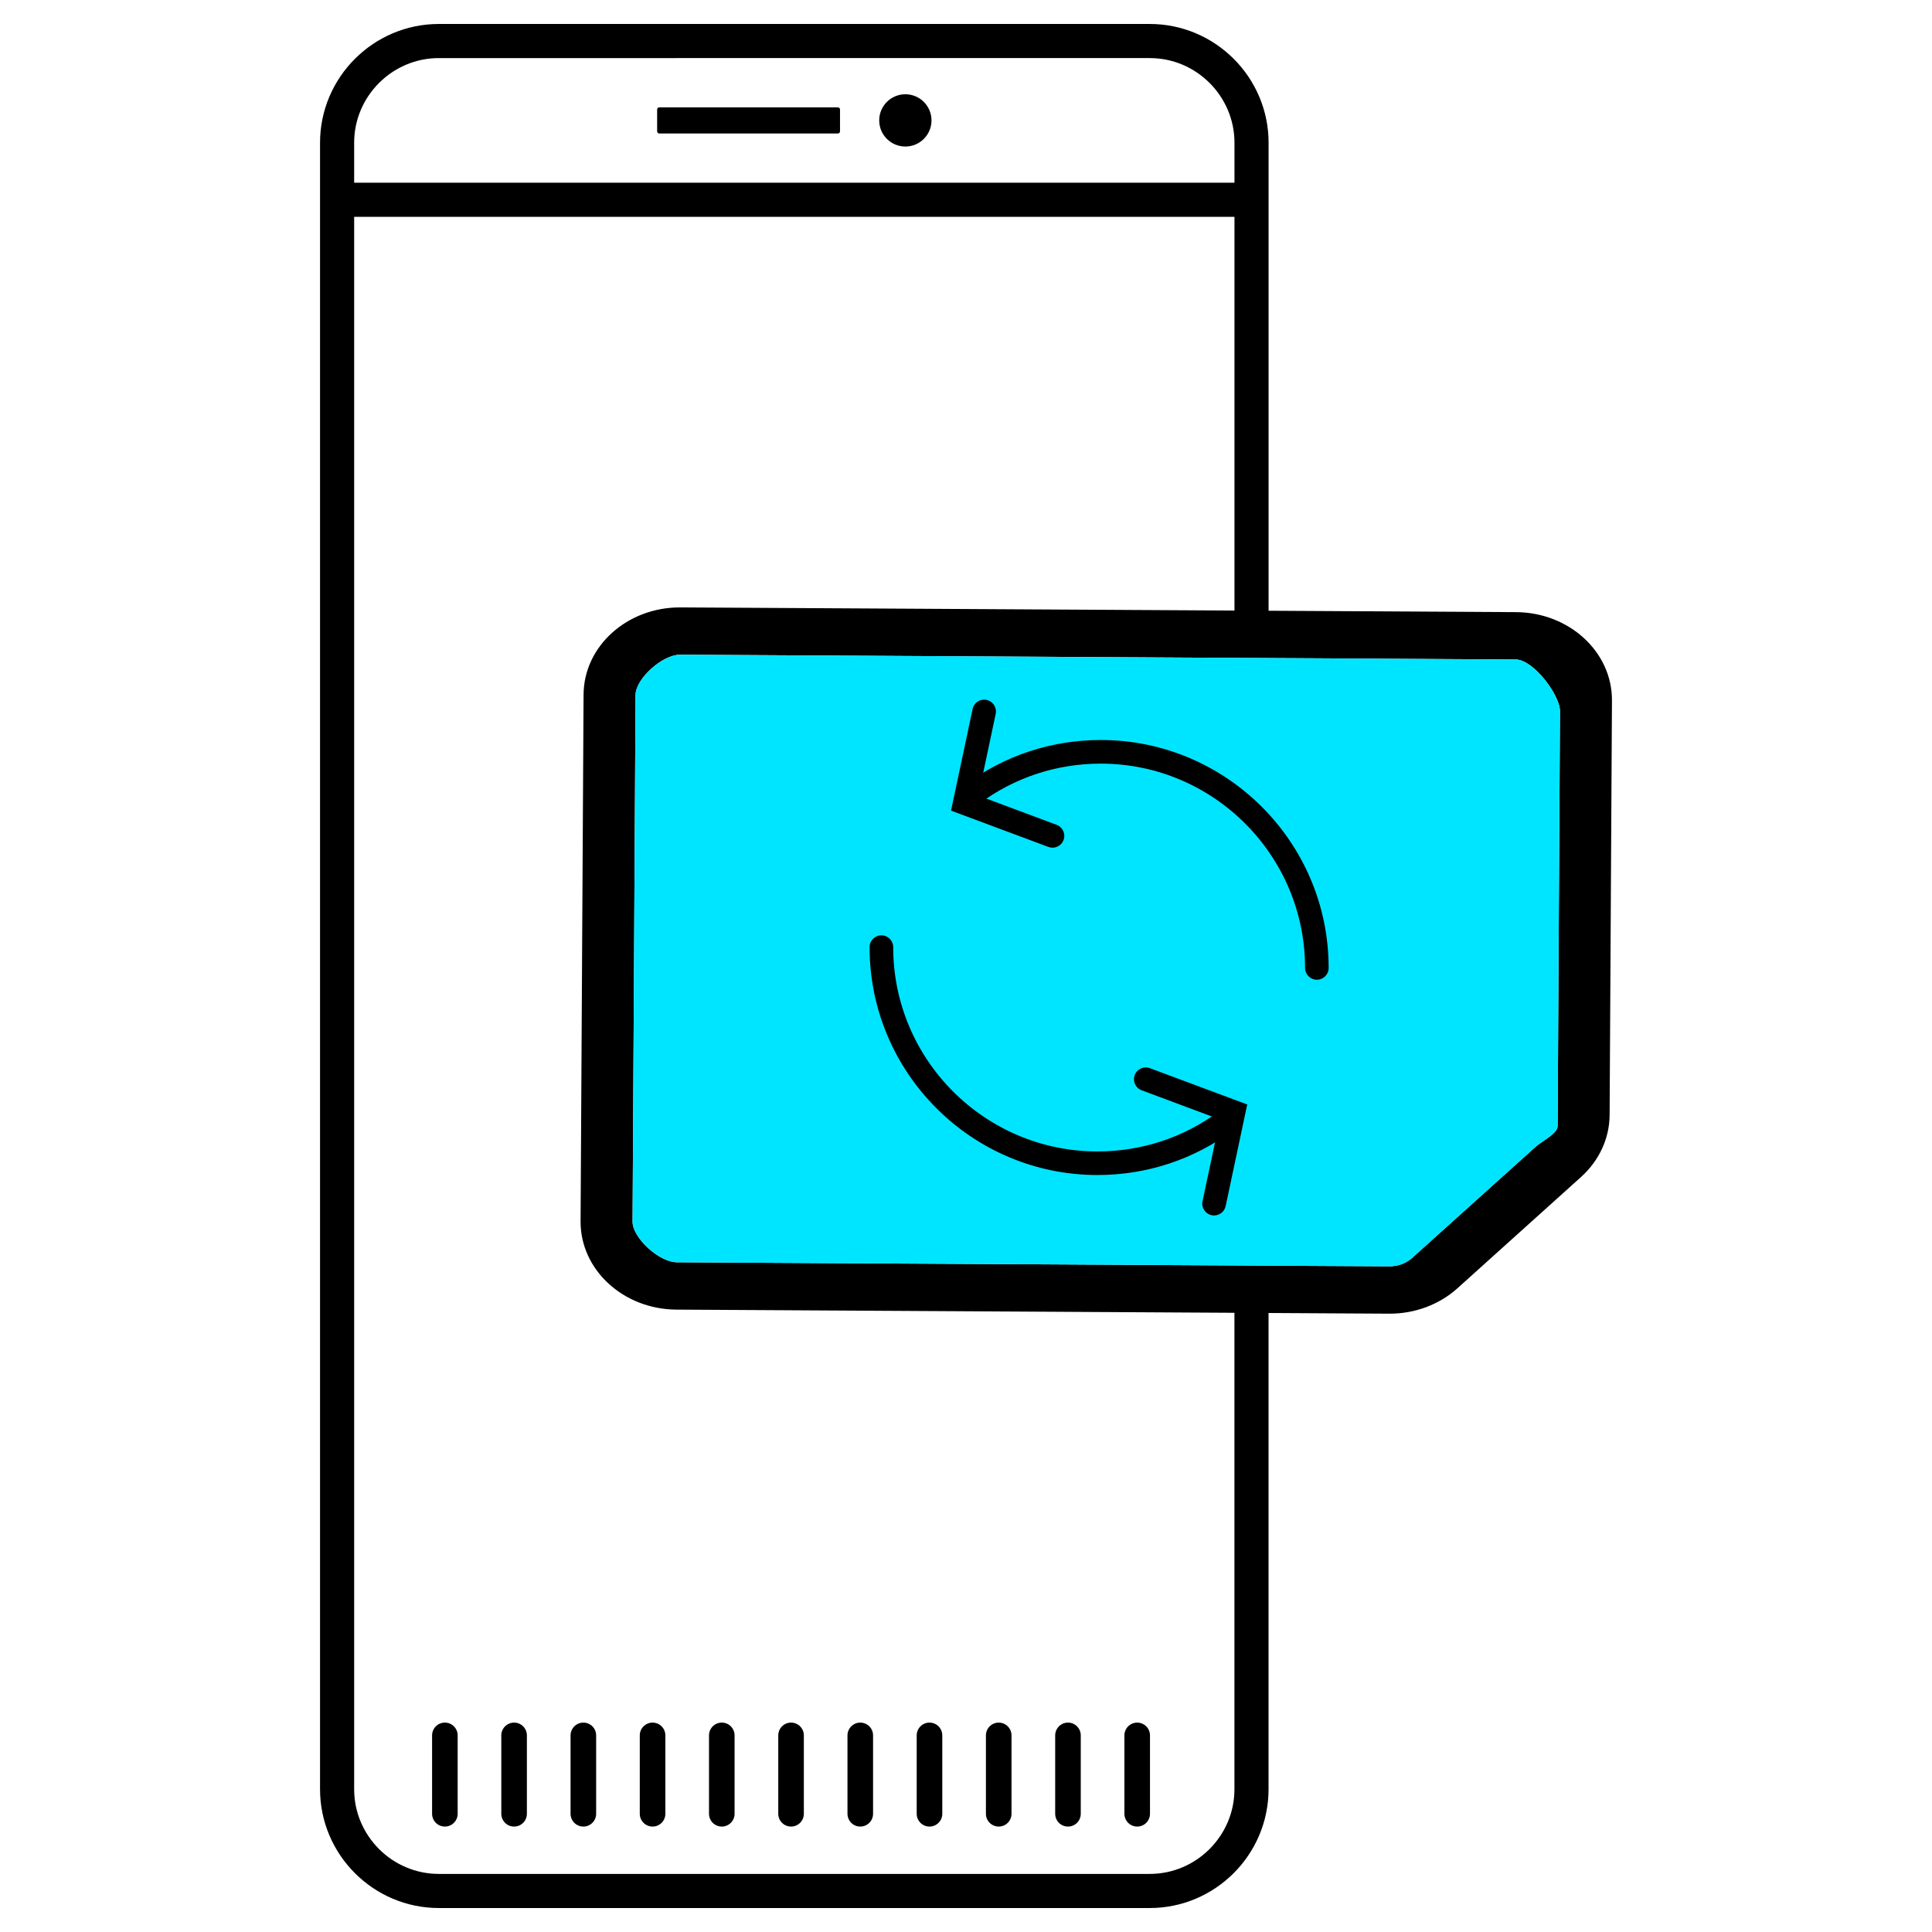 <?xml version="1.0" encoding="utf-8"?>
<!-- Generator: Adobe Illustrator 23.1.0, SVG Export Plug-In . SVG Version: 6.00 Build 0)  -->
<svg version="1.1" id="Слой_1" xmlns="http://www.w3.org/2000/svg" xmlns:xlink="http://www.w3.org/1999/xlink" x="0px" y="0px"
	 viewBox="0 0 453 453" style="enable-background:new 0 0 453 453;" xml:space="preserve">
<style type="text/css">
	.st0{fill:none;stroke:#000000;stroke-width:8;stroke-linecap:round;stroke-miterlimit:10;}
	.st1{fill:none;stroke:#000000;stroke-width:8;stroke-miterlimit:10;}
	.st2{stroke:#000000;stroke-width:6;stroke-linecap:round;stroke-miterlimit:10;}
	.st3{fill-rule:evenodd;clip-rule:evenodd;}
	.st4{fill-rule:evenodd;clip-rule:evenodd;fill:#00FFFF;}
	.st5{fill-rule:evenodd;clip-rule:evenodd;fill:#00E5FF;}
	.st6{fill-rule:evenodd;clip-rule:evenodd;fill:none;stroke:#000000;stroke-width:10;stroke-miterlimit:10;}
	.st7{fill:#00E5FF;}
</style>
<g id="Activate_SIM_page">
	<path class="st0" d="M293.44,306.24v113.29c0,13.12-10.73,23.85-23.85,23.85H102.89c-13.12,0-23.85-10.73-23.85-23.85V33.47
		c0-13.12,10.73-23.85,23.85-23.85H269.6c13.12,0,23.85,10.73,23.85,23.85v113.68"/>
	<line class="st1" x1="79.04" y1="46.84" x2="293.44" y2="46.84"/>
	<g>
		<path d="M196.46,31.3h-41.88c-0.27,0-0.5-0.23-0.5-0.5v-5.13c0-0.27,0.23-0.5,0.5-0.5h41.88c0.27,0,0.5,0.23,0.5,0.5v5.13
			C196.96,31.07,196.74,31.3,196.46,31.3z"/>
		<circle cx="212.28" cy="28.23" r="6.13"/>
	</g>
	<line class="st2" x1="104.31" y1="406.9" x2="104.31" y2="425.28"/>
	<line class="st2" x1="120.54" y1="406.9" x2="120.54" y2="425.28"/>
	<line class="st2" x1="136.78" y1="406.9" x2="136.78" y2="425.28"/>
	<line class="st2" x1="153.01" y1="406.9" x2="153.01" y2="425.28"/>
	<line class="st2" x1="169.24" y1="406.9" x2="169.24" y2="425.28"/>
	<line class="st2" x1="185.48" y1="406.9" x2="185.48" y2="425.28"/>
	<line class="st2" x1="201.71" y1="406.9" x2="201.71" y2="425.28"/>
	<line class="st2" x1="217.94" y1="406.9" x2="217.94" y2="425.28"/>
	<line class="st2" x1="234.17" y1="406.9" x2="234.17" y2="425.28"/>
	<line class="st2" x1="250.41" y1="406.9" x2="250.41" y2="425.28"/>
	<line class="st2" x1="266.64" y1="406.9" x2="266.64" y2="425.28"/>
	<path class="st3" d="M355.47,143.53c12.48,0.07,22.55,9.34,22.49,20.71l-0.55,97.23c-0.04,5.46-2.45,10.67-6.71,14.51l-29,26.11
		c-4.26,3.83-10.02,5.97-16.01,5.93l-167.07-0.95c-12.48-0.07-22.55-9.34-22.49-20.71l0,0l0.7-123.49
		c0.06-11.37,10.24-20.52,22.72-20.45l0,0L355.47,143.53z M365.77,166.78c0.02-3.79-6.22-12.13-10.38-12.15l-195.92-1.12
		c-4.16-0.02-10.43,5.65-10.45,9.44l-0.7,123.49c-0.02,3.79,6.22,9.5,10.38,9.53l167.07,0.95c1.99,0.01,3.91-0.7,5.33-1.97
		l29.01-26.11c1.42-1.28,5.1-3.01,5.11-4.83L365.77,166.78z"/>
	<path class="st7" d="M355.39,154.63l-195.92-1.12c-4.16-0.02-10.43,5.65-10.45,9.44l-0.7,123.49c-0.02,3.79,6.22,9.5,10.38,9.53
		l167.07,0.95c1.99,0.01,3.91-0.7,5.33-1.97l29.01-26.11c1.42-1.28,5.1-3.01,5.11-4.83l0.55-97.23
		C365.79,162.99,359.55,154.65,355.39,154.63z"/>
	<g>
		<g>
			<g>
				<g>
					<path d="M308.77,229.72c-1.53,0-2.77-1.24-2.77-2.77c0-26.41-21.49-47.9-47.9-47.9c-10.37,0-20.24,3.26-28.54,9.42
						c-1.23,0.91-2.96,0.66-3.87-0.57c-0.91-1.23-0.66-2.96,0.57-3.87c9.26-6.88,20.27-10.52,31.84-10.52
						c29.46,0,53.43,23.97,53.43,53.43C311.54,228.48,310.3,229.72,308.77,229.72z"/>
					<path d="M246.78,198.76c-0.32,0-0.65-0.06-0.97-0.18l-22.82-8.51l5.06-23.83c0.32-1.5,1.79-2.45,3.28-2.13
						c1.5,0.32,2.45,1.79,2.13,3.28l-4.06,19.16l18.35,6.85c1.43,0.53,2.16,2.13,1.62,3.56
						C248.96,198.07,247.9,198.76,246.78,198.76z"/>
				</g>
				<g>
					<path d="M257.32,275.51c-29.46,0-53.43-23.97-53.43-53.43c0-1.53,1.24-2.77,2.77-2.77s2.77,1.24,2.77,2.77
						c0,26.41,21.49,47.9,47.9,47.9c10.37,0,20.24-3.26,28.54-9.42c1.23-0.91,2.96-0.66,3.87,0.57c0.91,1.23,0.66,2.96-0.57,3.87
						C279.9,271.88,268.89,275.51,257.32,275.51z"/>
					<path d="M284.67,284.99c-0.19,0-0.38-0.02-0.58-0.06c-1.5-0.32-2.45-1.79-2.13-3.28l4.07-19.16l-18.35-6.85
						c-1.43-0.53-2.16-2.13-1.62-3.56c0.53-1.43,2.13-2.17,3.56-1.62l22.82,8.51l-5.06,23.83
						C287.1,284.1,285.95,284.99,284.67,284.99z"/>
				</g>
			</g>
		</g>
	</g>
</g>
</svg>
